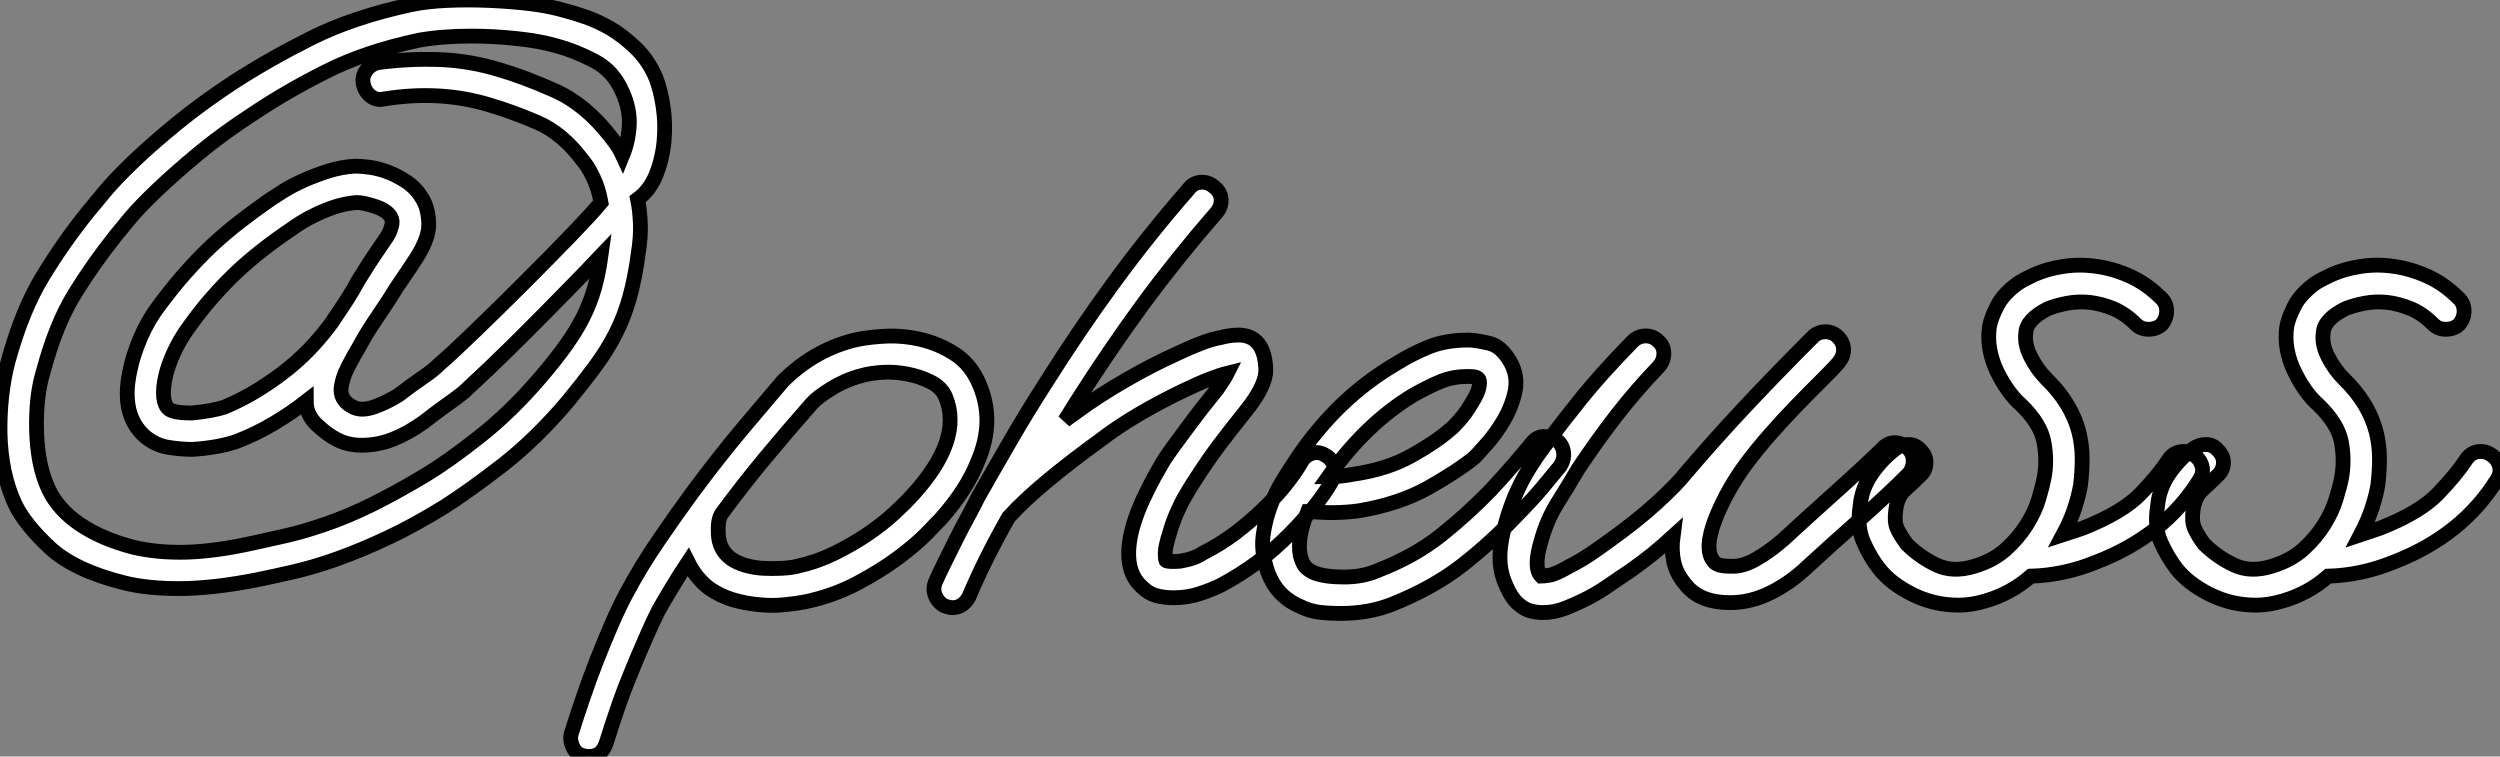 <?xml version="1.0" standalone="no"?>
<svg xmlns="http://www.w3.org/2000/svg" viewBox="0.918 -40.63 169.009 51.145"><rect x="0.918" y="-40.63" width="169.009" height="51.145" fill="#808080" stroke="none"/><path d="M45.25-35.39L45.25-35.39Q45.58-34.55 45.75-33.40Q45.92-32.26 45.81-31.08Q45.70-29.90 45.28-28.84Q44.86-27.78 44.02-27.16L44.02-27.16Q44.18-26.38 44.21-25.48Q44.24-24.58 44.07-23.52L44.07-23.52Q43.85-21.84 43.48-20.52Q43.12-19.21 42.53-18.06Q41.94-16.91 41.13-15.82Q40.32-14.73 39.31-13.50L39.31-13.50Q37.18-10.98 34.92-9.21Q32.65-7.45 30.97-6.38L30.97-6.38Q28.90-5.10 27.10-4.26Q25.31-3.42 23.74-2.86Q22.18-2.30 20.83-1.99Q19.49-1.68 18.42-1.46L18.42-1.46Q15.34-0.84 12.99-0.84L12.99-0.84Q10.86-0.84 9.30-1.23L9.30-1.23Q5.94-2.07 4.28-3.61Q2.63-5.15 1.96-6.50L1.96-6.50Q1.46-7.56 1.20-8.79Q0.95-10.02 0.92-11.34Q0.90-12.66 1.04-13.89Q1.18-15.12 1.46-16.18L1.46-16.18Q2.41-19.66 3.81-21.95Q5.21-24.25 6.83-26.26L6.83-26.26Q7.17-26.66 7.92-27.58Q8.68-28.50 9.91-29.68Q11.14-30.86 12.85-32.26Q14.56-33.66 16.69-35.06L16.69-35.06Q19.10-36.62 21.95-38.05Q24.81-39.48 28.73-40.32L28.73-40.32Q29.79-40.54 31.16-40.60Q32.54-40.66 33.96-40.60Q35.39-40.54 36.76-40.38Q38.14-40.21 39.26-39.87L39.26-39.87Q39.70-39.76 40.52-39.48Q41.33-39.20 42.20-38.70Q43.06-38.19 43.90-37.38Q44.74-36.57 45.25-35.39ZM37.46-15.12L37.46-15.12Q38.47-16.30 39.17-17.28Q39.87-18.26 40.35-19.21Q40.82-20.16 41.10-21.14Q41.38-22.12 41.55-23.35L41.55-23.35Q40.49-22.23 39.14-20.86Q37.80-19.49 36.48-18.17Q35.17-16.86 34.02-15.76Q32.87-14.67 32.26-14.11L32.26-14.11Q31.70-13.66 31.02-13.19Q30.35-12.71 29.57-12.10L29.57-12.10Q28.56-11.37 27.52-10.95Q26.49-10.53 25.37-10.53L25.37-10.53Q24.42-10.53 23.69-10.92L23.69-10.92Q23.02-11.26 22.32-11.93Q21.62-12.60 21.62-13.50L21.62-13.50Q20.61-12.71 19.43-12.01Q18.26-11.31 16.97-10.81L16.97-10.81Q16.35-10.58 15.54-10.44Q14.73-10.30 13.94-10.25L13.94-10.25Q13.16-10.25 12.29-10.39Q11.42-10.53 10.70-11.14L10.70-11.14Q9.07-12.60 9.69-15.51L9.69-15.51Q9.91-16.63 10.42-17.81Q10.92-18.98 11.65-19.94L11.65-19.94Q12.60-21.22 13.47-22.20Q14.34-23.18 15.23-24.02Q16.13-24.86 17.11-25.62Q18.09-26.38 19.21-27.16L19.21-27.16Q19.54-27.38 20.13-27.75Q20.72-28.11 21.48-28.45Q22.23-28.78 23.10-29.06Q23.97-29.34 24.92-29.40L24.92-29.40Q25.31-29.40 25.93-29.32Q26.54-29.23 27.19-28.98Q27.83-28.73 28.45-28.31Q29.06-27.89 29.46-27.22L29.46-27.22Q29.85-26.60 29.90-25.59Q29.96-24.58 29.06-23.18L29.06-23.18Q28.67-22.57 28.17-21.84Q27.66-21.11 27.22-20.38L27.22-20.38Q26.71-19.60 26.18-18.82Q25.65-18.03 25.20-17.19L25.20-17.19Q24.92-16.74 24.47-15.88Q24.02-15.01 23.97-14.28L23.97-14.28Q23.97-13.50 24.81-13.10L24.81-13.10Q25.37-12.82 26.24-13.13Q27.10-13.44 27.89-13.94L27.89-13.94Q28.84-14.67 29.51-15.12Q30.18-15.57 30.63-16.02L30.63-16.02Q31.42-16.69 33.01-18.23Q34.61-19.77 36.34-21.50Q38.08-23.24 39.54-24.75Q40.99-26.26 41.55-26.94L41.55-26.94Q41.38-27.89 41.02-28.64Q40.66-29.40 40.26-29.85L40.26-29.85Q38.92-31.64 37.21-32.37Q35.50-33.10 33.99-33.54L33.99-33.54Q30.69-34.55 26.88-33.94L26.88-33.94Q26.38-33.82 25.98-34.13Q25.59-34.44 25.48-34.94L25.48-34.94Q25.37-35.45 25.68-35.87Q25.98-36.29 26.49-36.40L26.49-36.40Q28.62-36.68 30.69-36.60Q32.76-36.51 34.72-35.90L34.72-35.90Q36.29-35.45 38.39-34.52Q40.49-33.60 42.22-31.36L42.22-31.36Q42.73-30.74 43.01-30.13L43.01-30.13Q43.40-31.08 43.46-32.17Q43.51-33.26 43.01-34.38L43.01-34.38Q42.39-35.84 41.10-36.51Q39.82-37.18 38.58-37.52L38.58-37.52Q37.41-37.86 35.87-38.02Q34.33-38.19 32.76-38.19L32.76-38.19Q30.80-38.19 29.23-37.91L29.23-37.91Q25.59-37.13 22.93-35.78Q20.27-34.44 18.09-32.98L18.09-32.98Q16.02-31.64 14.36-30.27Q12.71-28.90 11.54-27.78Q10.36-26.66 9.66-25.82Q8.96-24.98 8.74-24.70L8.74-24.70Q7.22-22.79 5.96-20.75Q4.70-18.70 3.86-15.57L3.86-15.57Q3.58-14.67 3.47-13.64Q3.36-12.60 3.39-11.51Q3.42-10.42 3.61-9.41Q3.81-8.40 4.20-7.56L4.20-7.56Q4.87-6.16 6.33-5.18Q7.78-4.20 9.91-3.64L9.91-3.64Q11.54-3.25 13.52-3.30Q15.51-3.36 18.03-3.92L18.03-3.92Q19.04-4.14 20.27-4.42Q21.50-4.70 22.96-5.21Q24.42-5.71 26.07-6.52Q27.72-7.34 29.68-8.51L29.68-8.51Q31.25-9.46 33.35-11.12Q35.45-12.77 37.46-15.12ZM27.05-24.58L27.05-24.58Q27.27-24.92 27.38-25.31Q27.50-25.70 27.33-25.98L27.33-25.98Q27.05-26.43 26.26-26.68Q25.48-26.94 25.03-26.94L25.03-26.94Q24.30-26.88 23.60-26.66Q22.90-26.43 22.32-26.15Q21.73-25.87 21.28-25.59Q20.83-25.31 20.61-25.14L20.61-25.14Q19.54-24.42 18.65-23.72Q17.75-23.02 16.94-22.26Q16.13-21.50 15.32-20.58Q14.50-19.66 13.66-18.48L13.66-18.48Q13.05-17.64 12.66-16.77Q12.26-15.90 12.10-15.15Q11.93-14.39 11.98-13.80Q12.04-13.22 12.32-12.99L12.32-12.99Q12.43-12.88 12.77-12.80Q13.10-12.71 13.89-12.71L13.89-12.71Q14.56-12.77 15.15-12.88Q15.74-12.99 16.07-13.10L16.07-13.10Q17.30-13.61 18.42-14.31Q19.54-15.01 20.50-15.79Q21.45-16.58 22.15-17.36Q22.85-18.14 23.30-18.76L23.30-18.76Q24.02-19.82 24.42-20.44Q24.81-21.06 25.14-21.67L25.14-21.67Q25.48-22.23 25.90-22.88Q26.32-23.52 27.05-24.58ZM40.38 10.47L40.38 10.47Q39.87 10.36 39.65 9.88Q39.42 9.41 39.54 8.96L39.54 8.96Q39.87 7.90 40.32 6.58Q40.77 5.26 41.27 3.98Q41.78 2.69 42.28 1.54Q42.78 0.39 43.23-0.45L43.23-0.45Q44.24-2.35 45.47-4.14Q46.70-5.94 47.77-7.39L47.77-7.39Q49.56-9.80 51.21-11.76Q52.86-13.72 53.82-14.84L53.82-14.84Q55.83-16.86 58.46-17.58L58.46-17.58Q59.30-17.81 60.56-17.89Q61.82-17.98 63.08-17.70Q64.34-17.42 65.44-16.72Q66.53-16.02 67.09-14.73L67.09-14.73Q68.21-12.21 67.03-9.46L67.03-9.46Q66.30-7.56 64.51-5.54L64.51-5.54Q64.34-5.38 63.62-4.62Q62.89-3.86 61.66-2.94Q60.42-2.02 58.83-1.18Q57.23-0.34 55.33 0.06L55.33 0.06Q54.77 0.17 53.96 0.25Q53.14 0.34 52.25 0.25Q51.35 0.17 50.48-0.08Q49.62-0.34 48.89-0.84L48.89-0.84Q47.99-1.51 47.43-2.63L47.43-2.63Q46.87-1.79 46.37-0.95Q45.86-0.11 45.42 0.67L45.42 0.67Q45.02 1.46 44.55 2.55Q44.07 3.64 43.57 4.87Q43.06 6.10 42.64 7.34Q42.22 8.57 41.89 9.63L41.89 9.63Q41.66 10.25 41.24 10.42Q40.82 10.58 40.38 10.47ZM49.73-5.94L49.73-5.94Q49.56-5.71 49.50-5.32Q49.45-4.93 49.48-4.48Q49.50-4.03 49.70-3.61Q49.90-3.19 50.34-2.86L50.34-2.86Q50.74-2.58 51.32-2.41Q51.91-2.24 52.53-2.21Q53.14-2.18 53.76-2.21Q54.38-2.24 54.82-2.35L54.82-2.35Q56.11-2.63 57.32-3.22Q58.52-3.81 59.56-4.51Q60.59-5.21 61.38-5.94Q62.16-6.66 62.66-7.22L62.66-7.22Q66.02-10.92 64.85-13.78L64.85-13.78Q64.57-14.45 63.84-14.81Q63.11-15.18 62.27-15.34Q61.43-15.51 60.56-15.46Q59.70-15.40 59.14-15.23L59.14-15.23Q58.07-14.95 57.12-14.36Q56.17-13.78 55.78-13.33L55.78-13.33Q54.15-11.48 52.64-9.66Q51.13-7.84 49.73-5.94ZM90.50-9.86L90.50-9.86Q90.94-9.63 91.11-9.13Q91.28-8.62 91-8.18L91-8.18Q90.10-6.55 88.09-4.51Q86.07-2.46 83.44-1.06L83.44-1.06Q82.88-0.78 82.04-0.50Q81.20-0.22 80.25-0.22L80.25-0.22Q79.63-0.22 79.10-0.36Q78.57-0.50 78.12-0.95L78.12-0.95Q76.72-2.18 77.50-5.04L77.50-5.04Q77.78-5.99 78.20-6.89Q78.62-7.78 78.96-8.40L78.96-8.40Q79.18-8.79 79.44-9.24Q79.69-9.69 80.16-10.33Q80.64-10.98 81.34-11.93Q82.04-12.88 83.22-14.34L83.22-14.34Q83.72-15.06 83.89-15.40L83.89-15.40Q83.44-15.29 82.71-15.01Q81.98-14.73 80.92-14.22L80.92-14.22Q79.41-13.50 77.92-12.63Q76.44-11.76 75.21-10.81L75.21-10.81Q73.42-9.52 71.76-8.15Q70.11-6.78 69.10-5.66L69.10-5.66Q67.48-2.80 66.42-0.28L66.42-0.28Q66.02 0.45 65.30 0.45L65.30 0.45Q65.13 0.45 64.79 0.34L64.79 0.34Q64.34 0.11 64.15-0.36Q63.95-0.84 64.18-1.34L64.18-1.34Q64.40-1.85 64.79-2.63Q65.18-3.42 65.60-4.26Q66.02-5.10 66.42-5.82Q66.81-6.55 67.03-7L67.03-7Q68.04-8.79 69.16-10.72Q70.28-12.66 71.57-14.67L71.57-14.67Q73.86-18.31 76.24-21.56Q78.62-24.81 81.26-27.83L81.26-27.83Q81.59-28.28 82.10-28.31Q82.60-28.34 82.99-28L82.99-28Q83.44-27.66 83.47-27.16Q83.50-26.66 83.16-26.26L83.16-26.26Q80.53-23.24 78.20-20.08Q75.88-16.91 73.64-13.38L73.64-13.38Q73.47-13.10 73.28-12.80Q73.08-12.49 72.91-12.21L72.91-12.21Q73.14-12.38 73.33-12.52Q73.53-12.66 73.75-12.82L73.75-12.82Q75.21-13.89 77-14.92Q78.79-15.96 80.53-16.74L80.53-16.74Q81.37-17.14 82.10-17.42Q82.82-17.70 83.44-17.81L83.44-17.81Q83.61-17.86 83.94-17.92Q84.28-17.98 84.67-17.98Q85.06-17.98 85.40-17.84Q85.74-17.70 86.02-17.36L86.02-17.36Q86.46-16.74 86.49-15.65Q86.52-14.56 85.12-12.82L85.12-12.82Q84-11.42 83.33-10.53Q82.66-9.63 82.24-8.99Q81.82-8.34 81.56-7.95Q81.31-7.56 81.09-7.17L81.09-7.17Q80.81-6.72 80.50-6.02Q80.19-5.32 79.97-4.54L79.97-4.54Q79.69-3.64 79.69-3.25Q79.69-2.86 79.74-2.74L79.74-2.74Q79.86-2.63 80.70-2.69L80.70-2.69Q81.70-2.86 82.26-3.25L82.26-3.25Q83.38-3.81 84.42-4.59Q85.46-5.38 86.32-6.22Q87.19-7.06 87.84-7.87Q88.48-8.68 88.87-9.35L88.87-9.35Q89.10-9.80 89.57-9.97Q90.05-10.14 90.50-9.86ZM91.56 0.84L91.56 0.84Q90.78 0.84 90.10 0.76Q89.43 0.67 88.87 0.39L88.87 0.39Q86.97-0.39 86.46-2.52L86.46-2.52Q86.18-3.53 86.32-4.51Q86.46-5.49 86.80-6.41Q87.14-7.34 87.64-8.15Q88.14-8.96 88.59-9.63L88.59-9.63Q91.34-13.72 95.26-16.02L95.26-16.02Q96.32-16.69 97.47-17.16Q98.62-17.64 100.18-17.64L100.18-17.64Q100.63-17.64 101.53-17.44Q102.42-17.25 103.04-16.13L103.04-16.13Q103.54-15.23 103.35-14.22Q103.15-13.22 102.62-12.29Q102.09-11.37 101.47-10.67Q100.86-9.97 100.58-9.69L100.58-9.69Q99.40-8.74 97.44-7.64Q95.48-6.55 92.79-6.10L92.79-6.10Q91.22-5.88 89.49-6.05L89.49-6.05L89.32-6.05Q88.59-4.31 88.82-3.08L88.82-3.08Q88.98-2.46 89.24-2.24Q89.49-2.02 89.77-1.90L89.77-1.90Q90.50-1.62 91.78-1.62Q93.07-1.62 94.08-2.07L94.08-2.07Q96.54-3.02 98.34-4.45Q100.13-5.88 101.70-7.50L101.70-7.50Q102.59-8.46 103.29-9.27Q103.99-10.08 104.44-10.64L104.44-10.64Q104.78-11.09 105.25-11.12Q105.73-11.14 106.18-10.86L106.18-10.86Q106.57-10.53 106.62-10.05Q106.68-9.58 106.40-9.13L106.40-9.13Q105.90-8.51 105.17-7.64Q104.44-6.78 103.49-5.82L103.49-5.82Q101.81-4.03 99.82-2.46Q97.83-0.90 95.03 0.22L95.03 0.22Q93.46 0.84 91.56 0.84ZM90.72-8.40L90.72-8.40Q91.56-8.40 92.40-8.57L92.40-8.57Q94.70-8.90 96.35-9.83Q98-10.75 98.95-11.59L98.95-11.59Q99.12-11.70 99.57-12.21Q100.02-12.71 100.41-13.38L100.41-13.38Q100.86-14.11 100.91-14.48Q100.97-14.84 100.91-14.95L100.91-14.95Q100.86-15.06 100.72-15.12Q100.58-15.18 100.13-15.18L100.13-15.18Q99.18-15.18 98.39-14.87Q97.61-14.56 96.49-13.94L96.49-13.94Q93.24-11.98 90.72-8.40ZM105.22 0.78L105.22 0.78Q104.78 0.78 104.38 0.67Q103.99 0.56 103.66 0.28L103.66 0.28Q103.04-0.17 102.56-1.48Q102.09-2.80 102.54-4.65L102.54-4.65Q102.98-6.44 103.66-7.81Q104.33-9.18 105.62-10.86L105.62-10.86Q106.57-12.15 107.86-13.75Q109.14-15.34 111.27-17.53L111.27-17.53Q111.66-17.92 112.17-17.92Q112.67-17.92 113.01-17.58L113.01-17.58Q113.40-17.25 113.40-16.74Q113.40-16.24 113.06-15.85L113.06-15.85Q111.50-14.22 110.18-12.52Q108.86-10.81 107.63-8.96L107.63-8.96Q106.90-7.73 106.20-6.61Q105.50-5.49 105.11-4.09L105.11-4.09Q104.55-2.24 105.11-1.68L105.11-1.68Q105.22-1.68 105.64-1.74Q106.06-1.79 107.02-2.35L107.02-2.35Q107.80-2.74 108.50-3.22Q109.20-3.70 109.65-4.03L109.65-4.03Q111.61-5.43 112.95-6.66Q114.30-7.90 114.91-8.68L114.91-8.68Q116.82-10.92 118.89-13.13Q120.96-15.34 123.48-17.86L123.48-17.86Q123.82-18.20 124.32-18.20Q124.82-18.20 125.16-17.86L125.16-17.86Q125.55-17.47 125.55-17.00Q125.55-16.52 125.22-16.13L125.22-16.13Q124.99-15.85 124.68-15.54Q124.38-15.23 123.93-14.78L123.93-14.78Q123.20-14.06 122.33-13.16Q121.46-12.26 120.60-11.28Q119.73-10.30 118.94-9.24Q118.16-8.18 117.60-7.11L117.60-7.11Q115.86-3.75 116.76-2.69L116.76-2.69Q116.82-2.58 117.07-2.46Q117.32-2.35 117.94-2.35L117.94-2.35Q118.72-2.30 119.64-2.83Q120.57-3.36 121.46-4.14L121.46-4.14Q122.98-5.54 124.85-7.22Q126.73-8.90 128.18-10.30L128.18-10.30Q128.52-10.70 129.02-10.70Q129.53-10.70 129.92-10.30L129.92-10.30Q130.26-9.97 130.26-9.46Q130.26-8.96 129.92-8.57L129.92-8.57Q128.46-7.11 126.56-5.43Q124.66-3.75 123.14-2.35L123.14-2.35Q121.97-1.23 120.62-0.56Q119.28 0.11 117.88 0.11L117.88 0.11Q115.81 0.11 114.86-1.12L114.86-1.12Q114.24-1.85 114.07-2.66Q113.90-3.47 114.02-4.37L114.02-4.37Q113.34-3.75 112.62-3.16Q111.89-2.58 111.10-2.02L111.10-2.02Q110.49-1.62 109.65-1.04Q108.81-0.45 107.86 0L107.86 0Q107.52 0.17 106.76 0.48Q106.01 0.78 105.22 0.78ZM149.18-9.91L149.18-9.91Q149.63-9.63 149.77-9.16Q149.91-8.68 149.63-8.23L149.63-8.23Q147.28-4.42 142.63-2.63L142.63-2.63Q140.45-1.74 138.21-1.68L138.21-1.68Q136.86-0.50 135.13 0L135.13 0Q134.18 0.28 133.34 0.28L133.34 0.28Q131.66 0.28 130.20-0.45Q128.74-1.18 127.96-2.18L127.96-2.18Q127.34-2.97 126.90-3.98Q126.45-4.98 126.67-6.44L126.67-6.44Q126.78-7.62 127.46-8.60Q128.13-9.58 129.08-10.30L129.08-10.30Q129.47-10.58 129.95-10.58Q130.42-10.58 130.76-10.19L130.76-10.19Q131.15-9.80 131.12-9.30Q131.10-8.79 130.70-8.46L130.70-8.46Q130.26-8.01 129.72-7.53Q129.19-7.06 129.08-6.16L129.08-6.16Q128.97-5.38 129.16-4.93Q129.36-4.48 129.81-3.86L129.81-3.86Q130.70-2.97 131.82-2.44Q132.94-1.90 134.40-2.35L134.40-2.35Q135.69-2.74 136.53-3.50Q137.37-4.26 137.93-5.15Q138.49-6.05 138.74-6.89Q138.99-7.73 139.10-8.29L139.10-8.29Q139.33-9.46 139.10-10.72Q138.88-11.98 137.54-13.27L137.54-13.27Q137.09-13.66 136.67-14.25Q136.25-14.84 135.91-15.54Q135.58-16.24 135.44-17.00Q135.30-17.75 135.41-18.54L135.41-18.54Q135.52-19.15 135.94-19.96Q136.36-20.78 137.37-21.50L137.37-21.50Q137.82-21.78 138.43-22.06L138.43-22.06Q139.33-22.46 140.42-22.62Q141.51-22.79 142.66-22.62Q143.81-22.46 144.93-21.95Q146.05-21.45 147.06-20.44L147.06-20.44Q147.39-20.10 147.39-19.60Q147.39-19.10 147.06-18.70L147.06-18.70Q146.72-18.37 146.16-18.37L146.16-18.37Q145.66-18.37 145.32-18.70L145.32-18.70Q144.59-19.43 143.78-19.77Q142.97-20.10 142.18-20.19Q141.40-20.27 140.67-20.13Q139.94-19.99 139.38-19.77L139.38-19.77Q137.93-19.04 137.87-18.14L137.87-18.14Q137.76-17.36 138.21-16.49Q138.66-15.62 139.27-15.01L139.27-15.01Q140.95-13.38 141.46-11.42L141.46-11.42Q141.68-10.53 141.68-9.63Q141.68-8.74 141.57-7.84L141.57-7.84Q141.46-7.17 141.18-6.30Q140.90-5.43 140.39-4.48L140.39-4.48Q140.73-4.59 141.06-4.70Q141.40-4.82 141.74-4.93L141.74-4.93Q144.42-5.99 145.66-7.28Q146.89-8.57 147.50-9.52L147.50-9.52Q147.78-9.97 148.26-10.08Q148.74-10.19 149.18-9.91ZM169.29-9.91L169.29-9.91Q169.74-9.63 169.88-9.16Q170.02-8.68 169.74-8.23L169.74-8.23Q167.38-4.42 162.74-2.63L162.74-2.63Q160.55-1.74 158.31-1.68L158.31-1.68Q156.97-0.50 155.23 0L155.23 0Q154.28 0.28 153.44 0.28L153.44 0.28Q151.76 0.28 150.30-0.45Q148.85-1.18 148.06-2.18L148.06-2.18Q147.45-2.97 147.00-3.98Q146.55-4.98 146.78-6.44L146.78-6.44Q146.89-7.62 147.56-8.60Q148.23-9.58 149.18-10.30L149.18-10.30Q149.58-10.58 150.05-10.58Q150.53-10.58 150.86-10.19L150.86-10.19Q151.26-9.80 151.23-9.30Q151.20-8.79 150.81-8.46L150.81-8.46Q150.36-8.01 149.83-7.53Q149.30-7.06 149.18-6.16L149.18-6.16Q149.07-5.38 149.27-4.93Q149.46-4.48 149.91-3.86L149.91-3.86Q150.81-2.97 151.93-2.44Q153.05-1.90 154.50-2.35L154.50-2.35Q155.79-2.74 156.63-3.50Q157.47-4.26 158.03-5.15Q158.59-6.05 158.84-6.89Q159.10-7.73 159.21-8.29L159.21-8.29Q159.43-9.46 159.21-10.72Q158.98-11.98 157.64-13.27L157.64-13.27Q157.19-13.66 156.77-14.25Q156.35-14.84 156.02-15.54Q155.68-16.24 155.54-17.00Q155.40-17.75 155.51-18.54L155.51-18.54Q155.62-19.15 156.04-19.96Q156.46-20.78 157.47-21.50L157.47-21.50Q157.92-21.78 158.54-22.06L158.54-22.06Q159.43-22.46 160.52-22.62Q161.62-22.79 162.76-22.62Q163.91-22.46 165.03-21.95Q166.15-21.45 167.16-20.44L167.16-20.44Q167.50-20.10 167.50-19.60Q167.50-19.10 167.16-18.70L167.16-18.70Q166.82-18.37 166.26-18.37L166.26-18.37Q165.76-18.37 165.42-18.70L165.42-18.70Q164.70-19.43 163.88-19.77Q163.07-20.10 162.29-20.19Q161.50-20.27 160.78-20.13Q160.05-19.99 159.49-19.77L159.49-19.77Q158.03-19.04 157.98-18.14L157.98-18.14Q157.86-17.36 158.31-16.49Q158.76-15.62 159.38-15.01L159.38-15.01Q161.06-13.38 161.56-11.42L161.56-11.42Q161.78-10.53 161.78-9.63Q161.78-8.74 161.67-7.84L161.67-7.84Q161.56-7.17 161.28-6.30Q161.00-5.43 160.50-4.48L160.50-4.48Q160.83-4.59 161.17-4.70Q161.50-4.82 161.84-4.93L161.84-4.93Q164.53-5.99 165.76-7.28Q166.99-8.57 167.61-9.52L167.61-9.52Q167.89-9.97 168.36-10.08Q168.84-10.19 169.29-9.91Z" fill="white" stroke="black" transform="scale(1,1)"/></svg>
